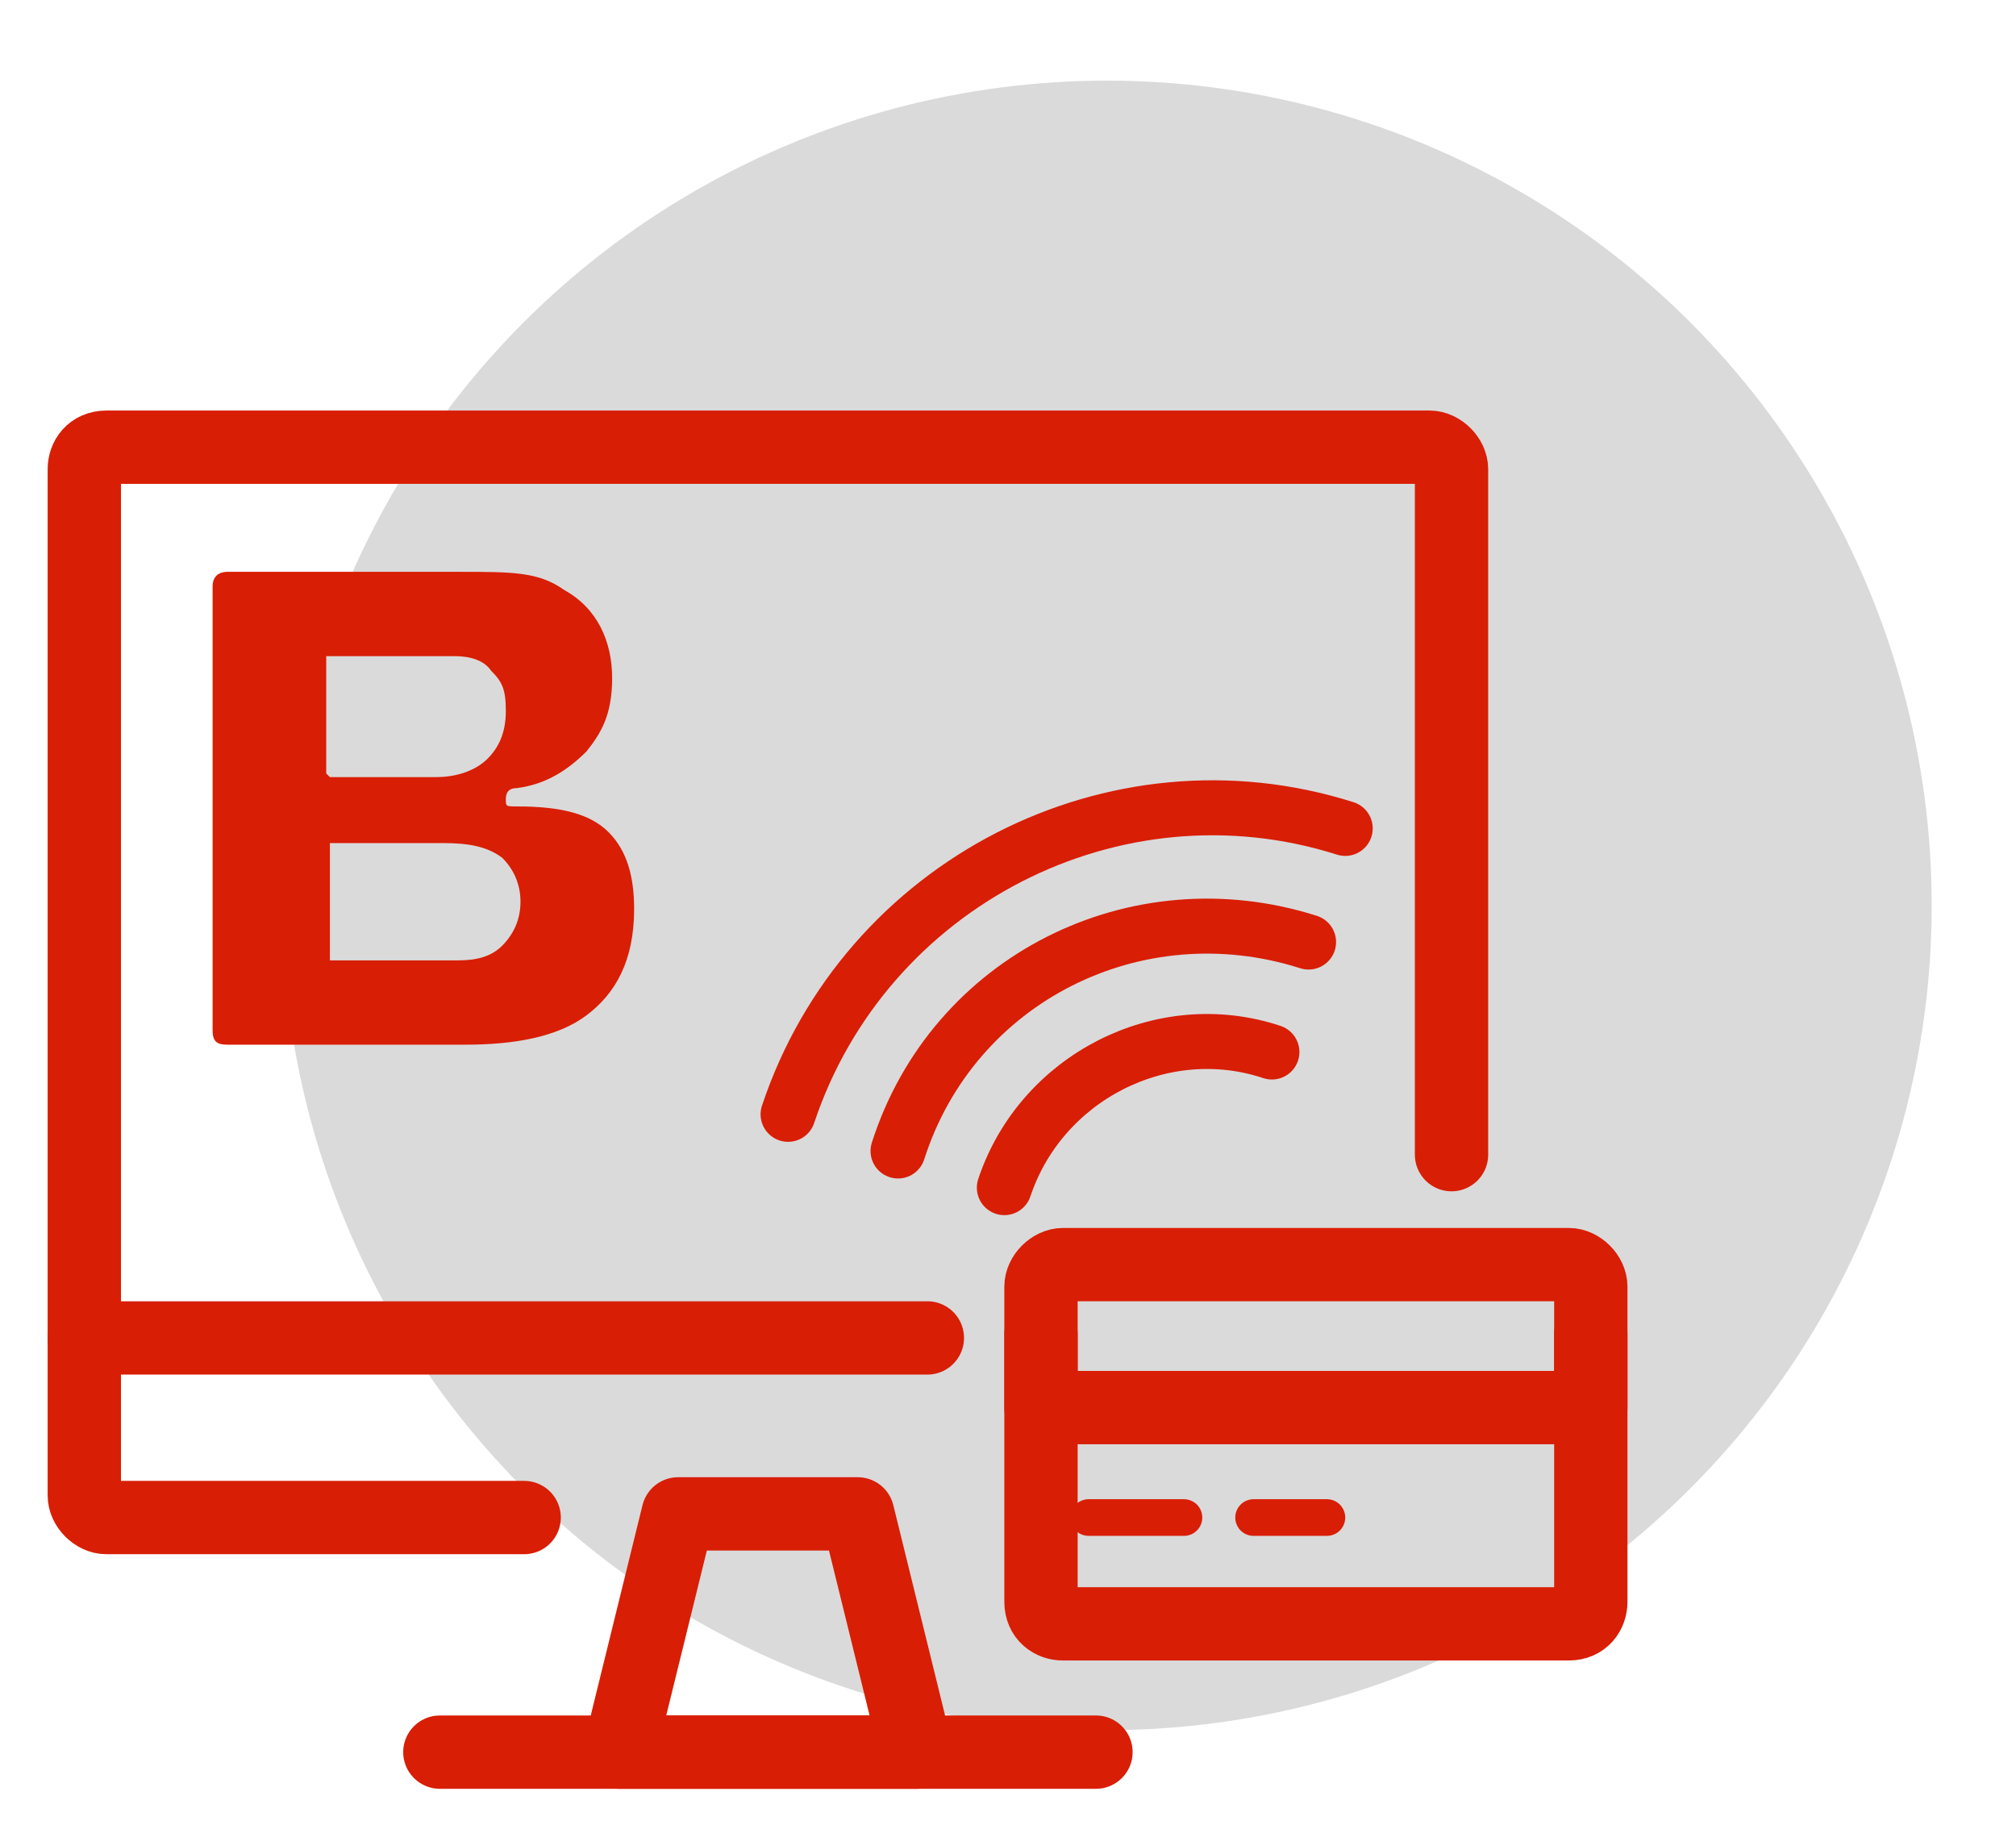 <?xml version="1.0" encoding="UTF-8"?>
<svg id="Warstwa_1" xmlns="http://www.w3.org/2000/svg" version="1.1" viewBox="0 0 55 50">
  <!-- Generator: Adobe Illustrator 29.8.1, SVG Export Plug-In . SVG Version: 2.1.1 Build 2)  -->
  <defs>
    <style>
      .st0 {
        stroke-width: 1.5px;
      }

      .st0, .st1, .st2 {
        fill: none;
        stroke: #d81e04;
        stroke-linecap: round;
        stroke-linejoin: round;
      }

      .st2 {
        stroke-width: 2px;
      }

      .st3 {
        fill: #d81e04;
      }

      .st4 {
        fill: #dadada;
      }
    </style>
  </defs>
  <title>ikona_platnosc_online-roz-55x50</title>
  <g id="Page-1">
    <circle id="Oval" class="st4" cx="30.2" cy="24.7" r="22.5"/>
  </g>
  <path class="st2" d="M42.8,44.3h-13.8c-.3,0-.6-.2-.6-.6h0v-8.6c0-.3.3-.6.6-.6h13.8c.3,0,.6.3.6.6v8.6c0,.3-.2.6-.6.6h0Z"/>
  <polyline class="st2" points="43.4 36.4 43.4 38.4 28.4 38.4 28.4 36.4"/>
  <line class="st1" x1="29.7" y1="41.4" x2="32.3" y2="41.4"/>
  <line class="st1" x1="34.2" y1="41.4" x2="36.2" y2="41.4"/>
  <path class="st2" d="M14.3,41.4H2.9c-.3,0-.6-.3-.6-.6V12.8c0-.3.2-.6.6-.6h36.1c.3,0,.6.3.6.6h0v18.7"/>
  <line class="st2" x1="2.3" y1="36.5" x2="25.3" y2="36.5"/>
  <polygon class="st2" points="25 47.8 16.9 47.8 18.5 41.3 23.4 41.3 25 47.8"/>
  <line class="st2" x1="29.9" y1="47.8" x2="12" y2="47.8"/>
  <g id="wi_fi">
    <path class="st0" d="M21.5,30.4c2.1-6.3,8.9-9.8,15.2-7.8"/>
    <path class="st0" d="M35.7,25.7c-4.7-1.5-9.7,1-11.2,5.7,0,0,0,0,0,0"/>
    <path class="st0" d="M34.7,28.7c-3-1-6.3.7-7.3,3.7,0,0,0,0,0,0"/>
  </g>
  <path class="st3" d="M12.5,15.6c1.5,0,2.2,0,2.9.5.9.5,1.3,1.4,1.3,2.4s-.3,1.5-.7,2c-.5.5-1.1.9-1.9,1-.2,0-.3.1-.3.3s0,.2.3.2c1.2,0,2,.2,2.5.7s.7,1.2.7,2.1c0,1.4-.5,2.3-1.3,2.9-.8.6-2,.8-3.3.8h-6.5c-.3,0-.4-.1-.4-.4v-12.1c0-.3.2-.4.4-.4h6.2ZM9,21.2h2.9c.6,0,1.1-.2,1.4-.5.3-.3.5-.7.5-1.3s-.1-.8-.4-1.1c-.2-.3-.6-.4-1-.4h-3.5v3.2ZM9,22.9v3.3h3.5c.5,0,.9-.1,1.2-.4.3-.3.5-.7.5-1.2s-.2-.9-.5-1.2c-.4-.3-.9-.4-1.6-.4h-3.2Z"/>
</svg>